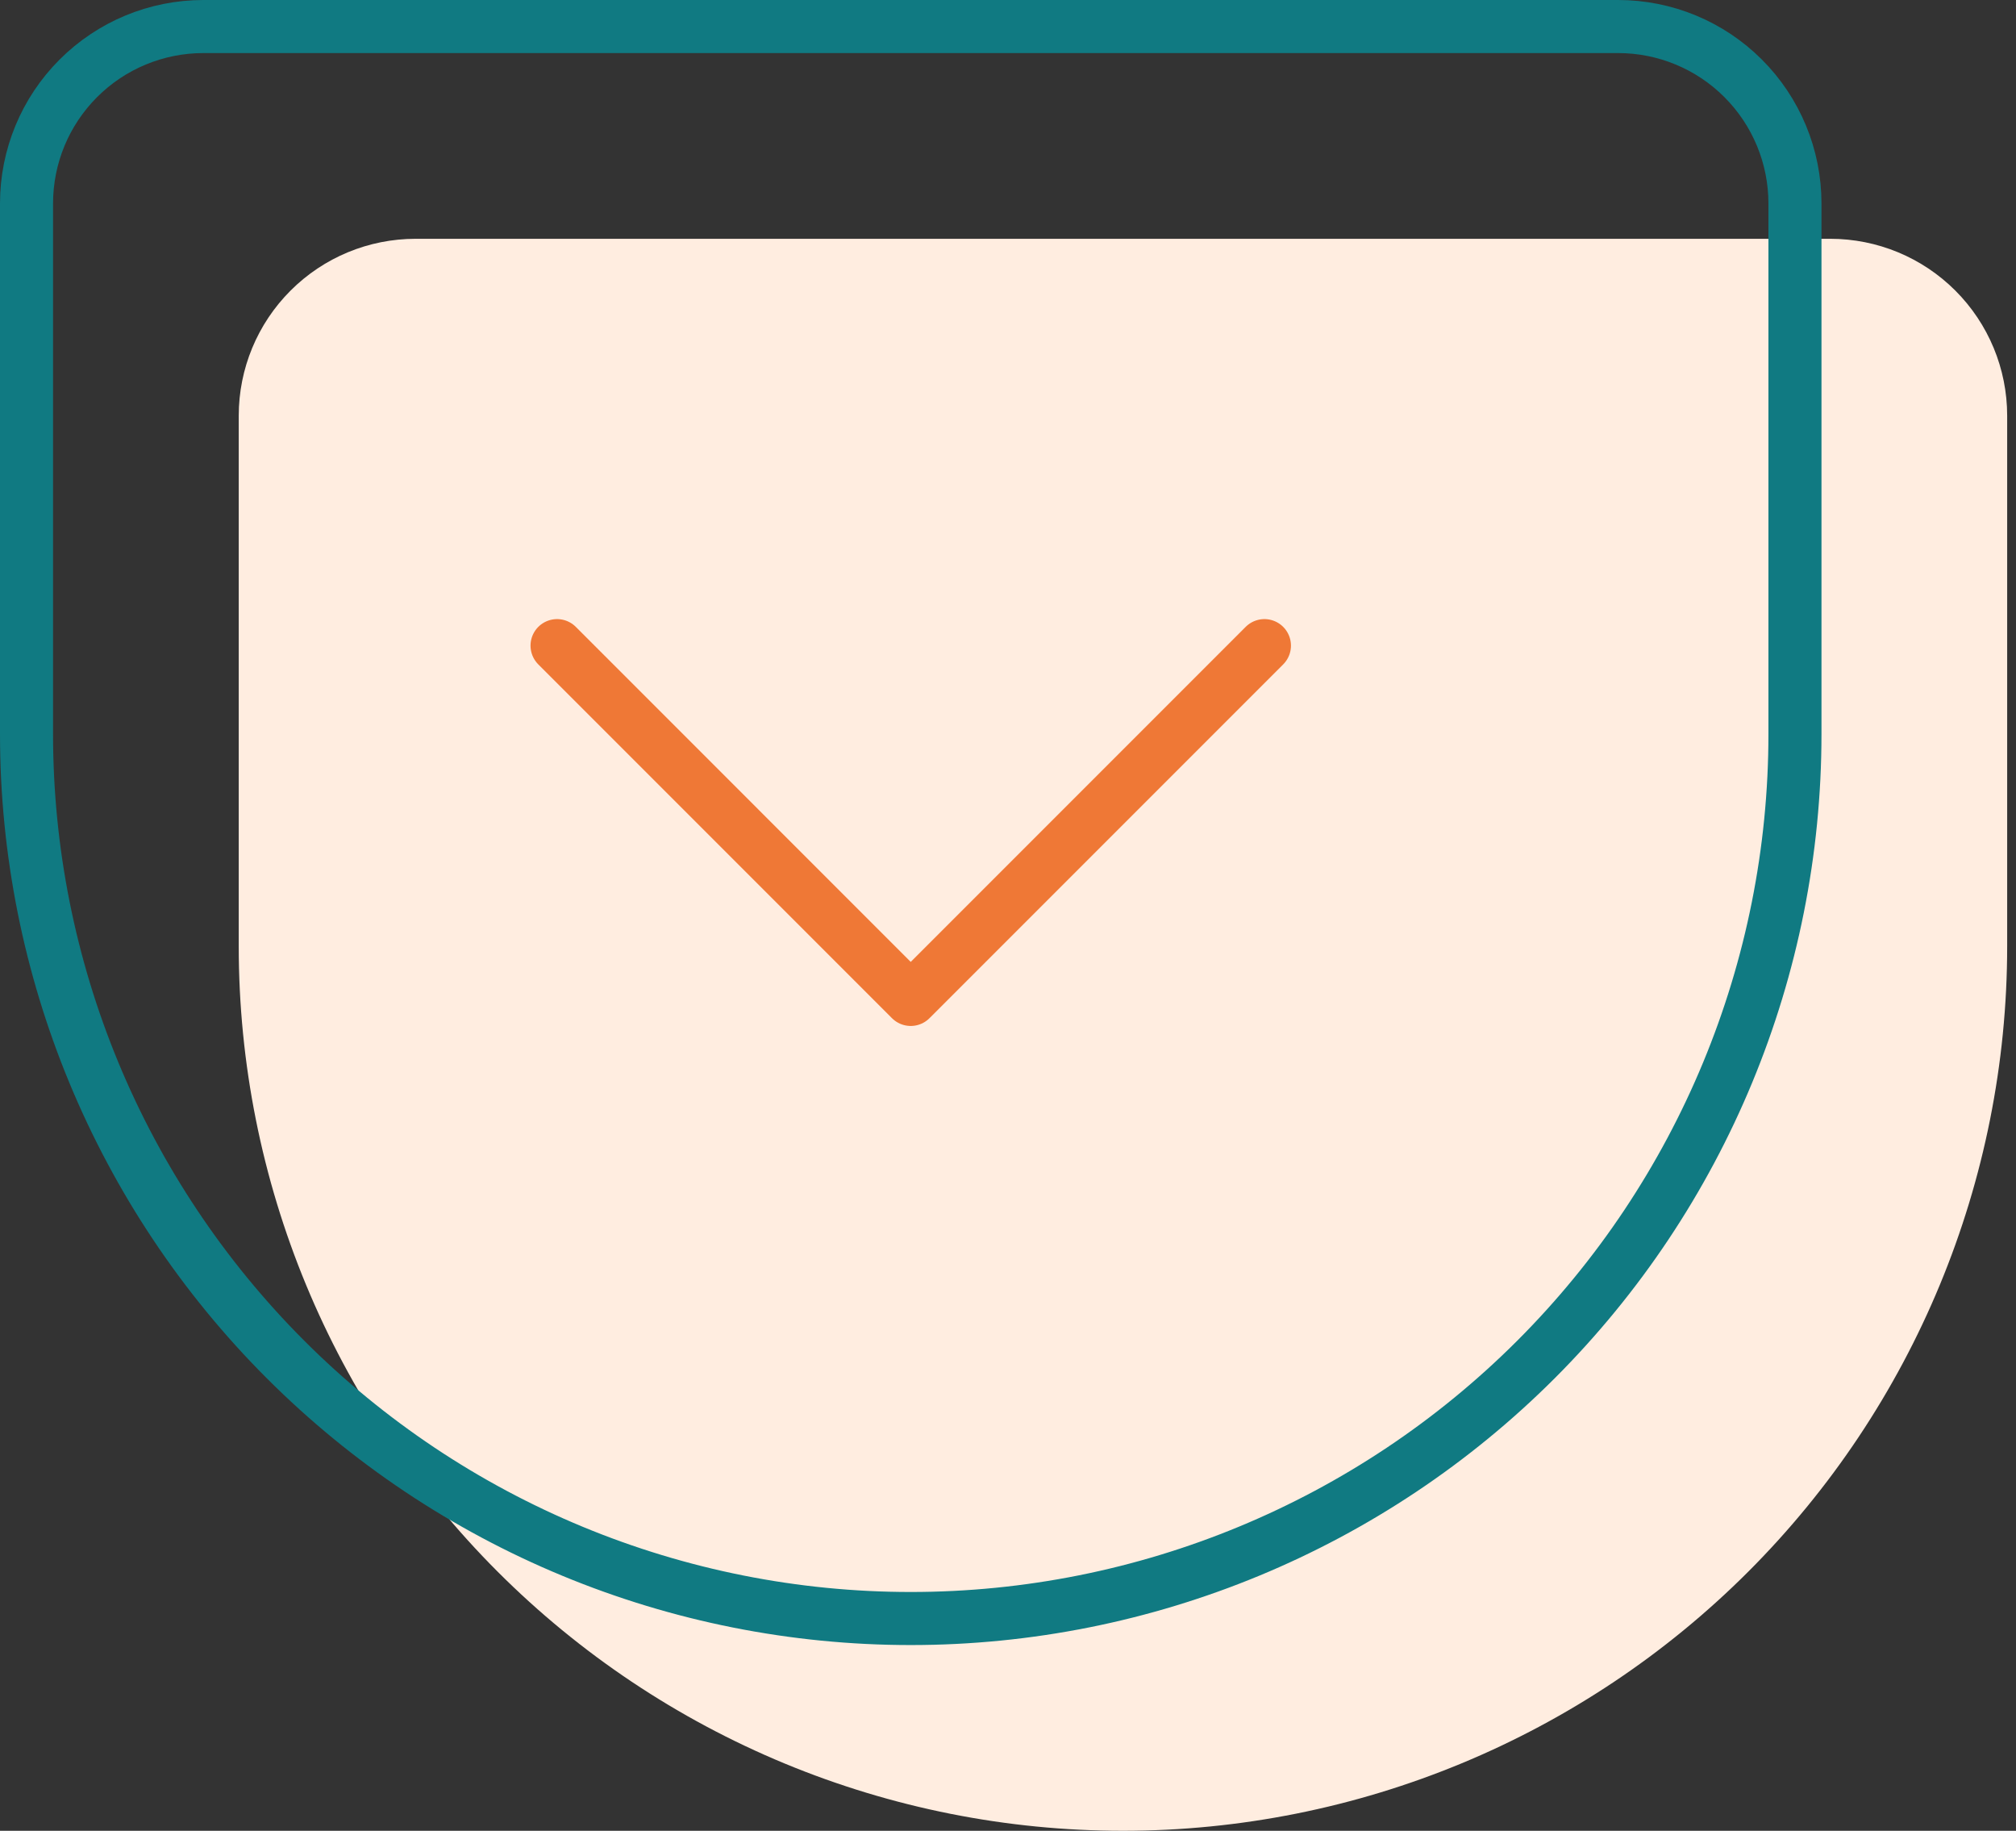 <svg width="76" height="69" viewBox="0 0 76 69" fill="none" xmlns="http://www.w3.org/2000/svg">
<rect x="0" y="0" width="76" height="69" fill="#333333" stroke="none"/>
<path d="M15.667 9H69C70.768 9 72.464 9.702 73.714 10.953C74.964 12.203 75.667 13.899 75.667 15.667V35.667C75.667 44.507 72.155 52.986 65.904 59.237C59.652 65.488 51.174 69 42.333 69C37.956 69 33.621 68.138 29.577 66.463C25.533 64.787 21.858 62.332 18.763 59.237C12.512 52.986 9 44.507 9 35.667V15.667C9 13.899 9.702 12.203 10.953 10.953C12.203 9.702 13.899 9 15.667 9Z" fill="#FFEDE0"/>
<path d="M7.667 1H61C62.768 1 64.464 1.702 65.714 2.953C66.964 4.203 67.667 5.899 67.667 7.667V27.667C67.667 36.507 64.155 44.986 57.904 51.237C51.652 57.488 43.174 61 34.333 61C29.956 61 25.621 60.138 21.577 58.463C17.533 56.788 13.858 54.332 10.763 51.237C4.512 44.986 1 36.507 1 27.667V7.667C1 5.899 1.702 4.203 2.953 2.953C4.203 1.702 5.899 1 7.667 1Z" stroke="#107A82" stroke-width="2" stroke-linecap="round" stroke-linejoin="round"/>
<path d="M21 24.333L34.333 37.667L47.667 24.333" stroke="#EF7836" stroke-width="2" stroke-linecap="round" stroke-linejoin="round"/>
</svg>
